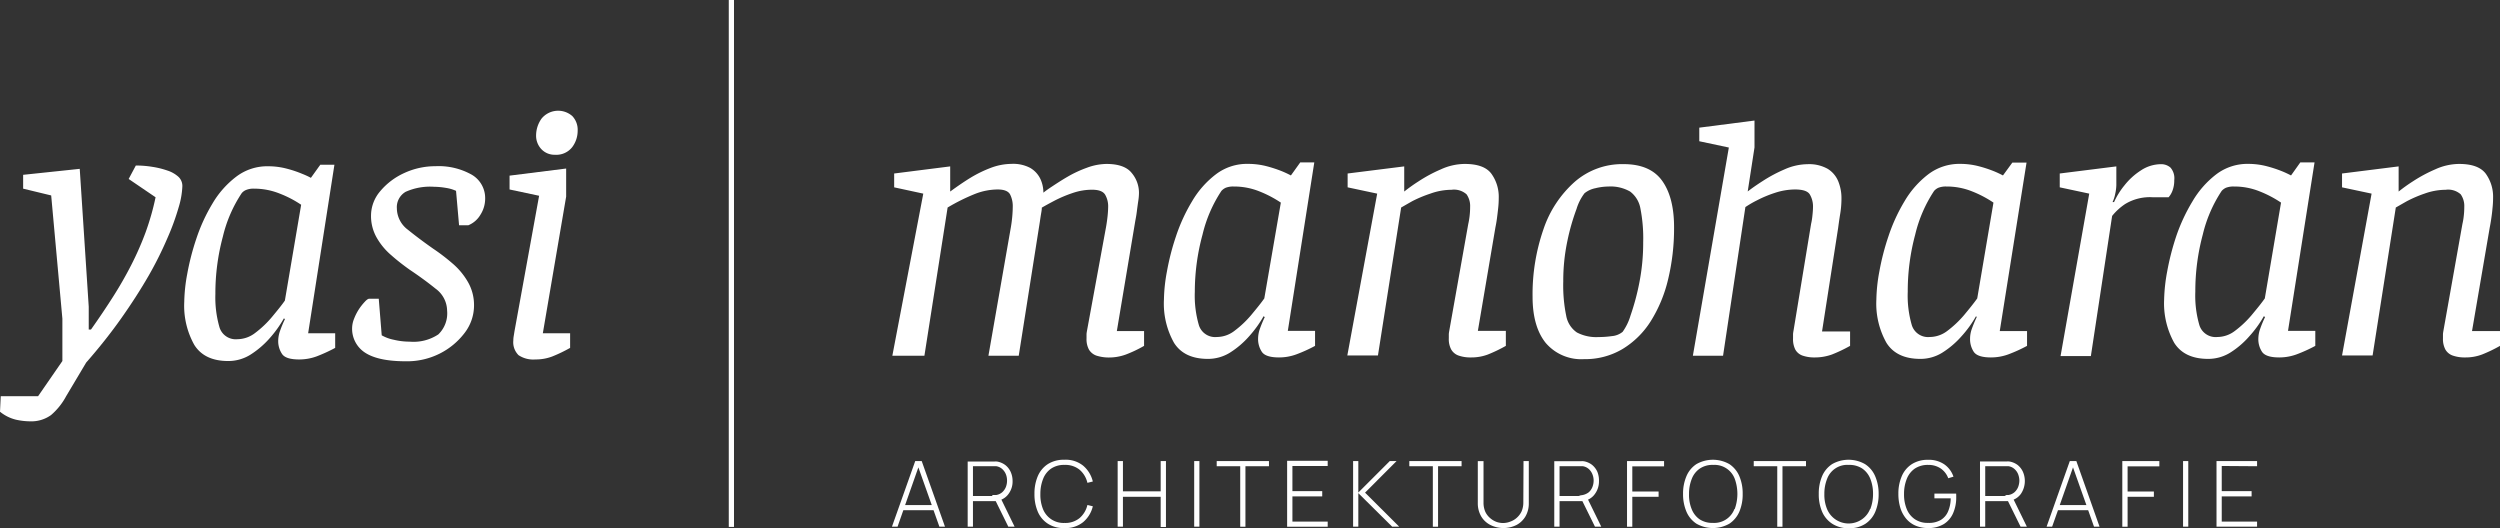 <svg xmlns="http://www.w3.org/2000/svg" viewBox="0 0 397.55 83.98"><rect x="0" y="0" width="397.55" height="83.98" fill="#333333" stroke="none"/><defs><style>.cls-1{fill:#fff;}</style></defs><g id="Ebene_3" data-name="Ebene 3"><g id="Gruppe_84" data-name="Gruppe 84"><path id="Pfad_137" data-name="Pfad 137" class="cls-1" d="M145.54,73.32l-3.7,10.43h.89l.92-2.62h4.8l.93,2.62h.89l-3.7-10.43Zm-1.61,7,2.11-6,2.13,6Z"/><path id="Pfad_138" data-name="Pfad 138" class="cls-1" d="M160.4,78.51a3.28,3.28,0,0,0,.62-2,3.5,3.5,0,0,0-.3-1.46,2.89,2.89,0,0,0-.86-1.1,3,3,0,0,0-1.34-.56,2.33,2.33,0,0,0-.37,0l-.33,0h-3.94V83.75h.84V79.69h3.62l2,4.06h1l-2.1-4.3A2.67,2.67,0,0,0,160.4,78.51Zm-2.6.36h-3.08V74.14h3.39l.34,0a1.85,1.85,0,0,1,.94.46,2.28,2.28,0,0,1,.57.83,2.69,2.69,0,0,1,.18,1,2.8,2.8,0,0,1-.18,1,2.25,2.25,0,0,1-.57.83,1.92,1.92,0,0,1-.94.45,2.15,2.15,0,0,1-.34,0h-.31Z"/><path id="Pfad_139" data-name="Pfad 139" class="cls-1" d="M167.16,74.51a3.65,3.65,0,0,1,2.13-.58,3.57,3.57,0,0,1,2.39.77,3.88,3.88,0,0,1,1.24,2.08l.86-.21a4.71,4.71,0,0,0-1.54-2.52,4.42,4.42,0,0,0-3-.94,4.69,4.69,0,0,0-2.61.69,4.28,4.28,0,0,0-1.6,1.92,7,7,0,0,0-.53,2.82,7,7,0,0,0,.53,2.83,4.26,4.26,0,0,0,1.6,1.91,4.53,4.53,0,0,0,2.61.69,4.42,4.42,0,0,0,3-.94,4.68,4.68,0,0,0,1.54-2.52l-.86-.21a3.88,3.88,0,0,1-1.24,2.08,3.57,3.57,0,0,1-2.39.78,3.52,3.52,0,0,1-3.44-2.22,6.16,6.16,0,0,1-.41-2.4,6.38,6.38,0,0,1,.44-2.4A3.54,3.54,0,0,1,167.16,74.51Z"/><path id="Pfad_140" data-name="Pfad 140" class="cls-1" d="M184.57,78.13h-6V73.32h-.84V83.75h.84V79h6v4.8h.84V73.32h-.84Z"/><rect id="Rechteck_421" data-name="Rechteck 421" class="cls-1" x="189.9" y="73.32" width="0.83" height="10.43"/><path id="Pfad_141" data-name="Pfad 141" class="cls-1" d="M193.48,74.14h3.74v9.62h.83V74.14h3.74v-.82h-8.31Z"/><path id="Pfad_142" data-name="Pfad 142" class="cls-1" d="M204.68,83.76h6.45v-.82h-5.61v-4h4.74V78.1h-4.74v-4h5.61v-.82h-6.45Z"/><path id="Pfad_143" data-name="Pfad 143" class="cls-1" d="M222.08,73.32H221l-5,5v-5h-.83V83.75H216V78.42l5.38,5.33h1.12l-5.43-5.41Z"/><path id="Pfad_144" data-name="Pfad 144" class="cls-1" d="M224.11,74.14h3.74v9.62h.83V74.14h3.74v-.82h-8.31Z"/><path id="Pfad_145" data-name="Pfad 145" class="cls-1" d="M242.24,79.85a3.59,3.59,0,0,1-.3,1.52,3.2,3.2,0,0,1-.78,1,3.05,3.05,0,0,1-1,.58A3.11,3.11,0,0,1,238,83a3.27,3.27,0,0,1-1-.58,3,3,0,0,1-.79-1,3.59,3.59,0,0,1-.3-1.52V73.33H235V80a4.12,4.12,0,0,0,.52,2.08A3.56,3.56,0,0,0,237,83.48a4.66,4.66,0,0,0,4.16,0,3.65,3.65,0,0,0,1.43-1.38,4.07,4.07,0,0,0,.52-2.08v-6.7h-.84Z"/><path id="Pfad_146" data-name="Pfad 146" class="cls-1" d="M253.65,78.51a3.35,3.35,0,0,0,.62-2A3.67,3.67,0,0,0,254,75a3,3,0,0,0-.86-1.1,3,3,0,0,0-1.34-.56,2.45,2.45,0,0,0-.38,0l-.33,0h-3.93V83.75H248V79.69h3.63l2,4.06h1l-2.1-4.3A2.64,2.64,0,0,0,253.65,78.51Zm-2.6.36H248V74.14h3.38l.34,0a1.92,1.92,0,0,1,.95.46,2.26,2.26,0,0,1,.56.83,2.7,2.7,0,0,1,.19,1,2.81,2.81,0,0,1-.19,1,2.22,2.22,0,0,1-.56.83,2.37,2.37,0,0,1-1.29.5Z"/><path id="Pfad_147" data-name="Pfad 147" class="cls-1" d="M258.73,83.76h.84V79h4.18v-.84h-4.18v-4h5.05v-.84h-5.89Z"/><path id="Pfad_148" data-name="Pfad 148" class="cls-1" d="M275,73.8a5.3,5.3,0,0,0-5.23,0,4.26,4.26,0,0,0-1.59,1.92,7,7,0,0,0-.54,2.82,7.06,7.06,0,0,0,.54,2.83,4.29,4.29,0,0,0,1.59,1.91,5.3,5.3,0,0,0,5.23,0,4.36,4.36,0,0,0,1.59-1.91,7,7,0,0,0,.53-2.83,7,7,0,0,0-.53-2.82A4.33,4.33,0,0,0,275,73.8Zm.81,7.14a3.43,3.43,0,0,1-3.42,2.21,3.65,3.65,0,0,1-2.15-.59A3.57,3.57,0,0,1,269,80.93a5.91,5.91,0,0,1-.41-2.39,6.34,6.34,0,0,1,.44-2.4,3.49,3.49,0,0,1,1.28-1.63,3.58,3.58,0,0,1,2.13-.58,3.43,3.43,0,0,1,3.42,2.21,7.07,7.07,0,0,1,0,4.8Z"/><path id="Pfad_149" data-name="Pfad 149" class="cls-1" d="M278.88,74.14h3.74v9.62h.83V74.14h3.74v-.82h-8.31Z"/><path id="Pfad_150" data-name="Pfad 150" class="cls-1" d="M296.57,73.8a5.28,5.28,0,0,0-5.22,0,4.28,4.28,0,0,0-1.6,1.92,7,7,0,0,0-.53,2.82,7,7,0,0,0,.53,2.83,4.31,4.31,0,0,0,1.6,1.91A4.69,4.69,0,0,0,294,84a4.61,4.61,0,0,0,2.61-.69,4.29,4.29,0,0,0,1.59-1.91,7.06,7.06,0,0,0,.54-2.83,7,7,0,0,0-.54-2.82A4.26,4.26,0,0,0,296.57,73.8Zm.81,7.14a3.55,3.55,0,0,1-1.28,1.63,3.71,3.71,0,0,1-5.57-1.64,5.92,5.92,0,0,1-.42-2.39,6.34,6.34,0,0,1,.44-2.4A3.41,3.41,0,0,1,294,73.93a3.68,3.68,0,0,1,2.14.58,3.59,3.59,0,0,1,1.28,1.63,6.37,6.37,0,0,1,.43,2.4,6.57,6.57,0,0,1-.43,2.4Z"/><path id="Pfad_151" data-name="Pfad 151" class="cls-1" d="M311.07,78.49h-3.46v.76h2.59a5.37,5.37,0,0,1-.41,2.06,2.92,2.92,0,0,1-1.16,1.37,3.68,3.68,0,0,1-2,.47,3.61,3.61,0,0,1-2.14-.59,3.57,3.57,0,0,1-1.29-1.63,6.09,6.09,0,0,1-.42-2.39,6.38,6.38,0,0,1,.44-2.4,3.6,3.6,0,0,1,1.28-1.63,3.74,3.74,0,0,1,2.13-.58,3.44,3.44,0,0,1,2,.58,3.26,3.26,0,0,1,1.18,1.54l.83-.25a3.91,3.91,0,0,0-1.43-1.94,4.31,4.31,0,0,0-2.6-.74,4.67,4.67,0,0,0-2.58.68,4.23,4.23,0,0,0-1.6,1.9,6.91,6.91,0,0,0-.55,2.84,7.52,7.52,0,0,0,.31,2.21,4.94,4.94,0,0,0,.92,1.72,4,4,0,0,0,1.48,1.11,5,5,0,0,0,2,.39,4.7,4.7,0,0,0,2.53-.64,3.84,3.84,0,0,0,1.47-1.74,6.2,6.2,0,0,0,.49-2.48v-.27Z"/><path id="Pfad_152" data-name="Pfad 152" class="cls-1" d="M321.38,78.51a3.65,3.65,0,0,0,.31-3.47,2.94,2.94,0,0,0-.85-1.1,3,3,0,0,0-1.35-.56,2.33,2.33,0,0,0-.37,0l-.33,0h-3.93V83.75h.83V79.69h3.62l2,4.06h1l-2.1-4.3A2.69,2.69,0,0,0,321.38,78.51Zm-2.6.36h-3.09V74.14h3.39l.34,0a1.85,1.85,0,0,1,.94.46,2.17,2.17,0,0,1,.57.83,2.92,2.92,0,0,1,.19,1,3,3,0,0,1-.19,1,2.25,2.25,0,0,1-.57.83,1.92,1.92,0,0,1-.94.45,2,2,0,0,1-.34,0Z"/><path id="Pfad_153" data-name="Pfad 153" class="cls-1" d="M329.14,73.32l-3.69,10.43h.88l.93-2.62h4.8l.93,2.62h.88l-3.69-10.43Zm-1.6,7,2.11-6,2.13,6Z"/><path id="Pfad_154" data-name="Pfad 154" class="cls-1" d="M337.49,83.76h.84V79h4.18v-.84h-4.18v-4h5.05v-.84h-5.89Z"/><rect id="Rechteck_422" data-name="Rechteck 422" class="cls-1" x="347.15" y="73.32" width="0.83" height="10.43"/><path id="Pfad_155" data-name="Pfad 155" class="cls-1" d="M358.92,74.14v-.82h-6.45V83.75h6.45v-.81H353.3v-4h4.75V78.1H353.3v-4Z"/></g><path id="Pfad_156" data-name="Pfad 156" class="cls-1" d="M4.82,67a10.66,10.66,0,0,1-2.32-.27A6.4,6.4,0,0,1,0,65.47L.12,63H6.06l3.86-5.59V50.68L8.14,31.08,3.68,30v-2.2l9-.95,1.43,21.92V52.4h.36q1.89-2.67,3.5-5.2t2.91-5.08a47.45,47.45,0,0,0,2.29-5.22,41,41,0,0,0,1.57-5.53l-4.28-2.91,1.14-2.14a16.43,16.43,0,0,1,2.62.21,13.35,13.35,0,0,1,2.4.59,4.84,4.84,0,0,1,1.76,1A2,2,0,0,1,29,29.59,13.2,13.2,0,0,1,28.4,33a38.33,38.33,0,0,1-1.78,4.87,57.64,57.64,0,0,1-3,6q-1.85,3.21-4.3,6.69t-5.62,7.1L10.52,63a10.38,10.38,0,0,1-2.4,3A5.34,5.34,0,0,1,4.82,67Z"/><path id="Pfad_157" data-name="Pfad 157" class="cls-1" d="M45.15,50.62a18.27,18.27,0,0,1-2.28,3.18,14.15,14.15,0,0,1-3.06,2.61,6.61,6.61,0,0,1-3.51,1q-3.79,0-5.4-2.56A12.75,12.75,0,0,1,29.3,48a26.32,26.32,0,0,1,.47-4.42,39.39,39.39,0,0,1,1.46-5.65,27.6,27.6,0,0,1,2.55-5.55,14.75,14.75,0,0,1,3.78-4.28,8.14,8.14,0,0,1,5.1-1.66,11.56,11.56,0,0,1,2.94.38,17.9,17.9,0,0,1,2.5.84,12.54,12.54,0,0,1,1.34.62l1.49-2.08h2.25L49,53H53.3v2.32a24.93,24.93,0,0,1-3,1.37,8,8,0,0,1-2.73.47c-1.43,0-2.34-.29-2.73-.89a3.66,3.66,0,0,1-.6-2.08,4.85,4.85,0,0,1,.27-1.51,18.21,18.21,0,0,1,.8-1.93Zm2.74-18.06a17.1,17.1,0,0,0-3.42-1.78A10.87,10.87,0,0,0,40.4,30a3.06,3.06,0,0,0-1.27.21,1.8,1.8,0,0,0-.69.5,21.41,21.41,0,0,0-3,6.92,34.65,34.65,0,0,0-1.19,9.12,17.08,17.08,0,0,0,.66,5.32,2.7,2.7,0,0,0,2.85,1.87,4.68,4.68,0,0,0,2.82-1,16,16,0,0,0,2.64-2.5c.83-1,1.53-1.85,2.08-2.64Z"/><path id="Pfad_158" data-name="Pfad 158" class="cls-1" d="M64.52,57.45q-4.33,0-6.42-1.34A4.52,4.52,0,0,1,56,52a4.11,4.11,0,0,1,.3-1.3,8.32,8.32,0,0,1,.75-1.49A8.85,8.85,0,0,1,58,48c.3-.33.54-.5.74-.5h1.49l.47,5.82a6.32,6.32,0,0,0,1.93.71,10.8,10.8,0,0,0,2.53.3,7.14,7.14,0,0,0,4.54-1.15,4.64,4.64,0,0,0,1.4-3.78,4.4,4.4,0,0,0-1.84-3.5q-1.84-1.49-4.1-3c-1-.71-2-1.48-2.91-2.29a10.47,10.47,0,0,1-2.32-2.77A6.93,6.93,0,0,1,59,34.28a6,6,0,0,1,1.45-3.86,10.77,10.77,0,0,1,3.8-2.89,11.77,11.77,0,0,1,5-1.1,10.71,10.71,0,0,1,5.8,1.37,4.3,4.3,0,0,1,2.1,3.8,4.73,4.73,0,0,1-.74,2.53,4,4,0,0,1-1.93,1.69H73l-.48-5.47a6,6,0,0,0-1.6-.47A12.1,12.1,0,0,0,69,29.7a9.49,9.49,0,0,0-4.49.8,2.82,2.82,0,0,0-1.4,2.64,4.29,4.29,0,0,0,1.75,3.39q1.75,1.42,4,3a31.7,31.7,0,0,1,3.08,2.35,11.19,11.19,0,0,1,2.44,2.91,7.32,7.32,0,0,1,1,3.77,7.17,7.17,0,0,1-1.51,4.4,11.37,11.37,0,0,1-3.95,3.27A11.56,11.56,0,0,1,64.52,57.45Z"/><path id="Pfad_159" data-name="Pfad 159" class="cls-1" d="M85.73,31.13l-4.7-1v-2.2l9-1.13v4.46L86.32,53h4.34v2.32a23.31,23.31,0,0,1-2.85,1.37,7.42,7.42,0,0,1-2.68.47,4.21,4.21,0,0,1-2.67-.68,2.89,2.89,0,0,1-.83-2.35,3.82,3.82,0,0,1,.06-.68l.12-.75Zm2.55-6.52a2.87,2.87,0,0,1-2.2-.9,3.11,3.11,0,0,1-.83-2.2,4.65,4.65,0,0,1,.86-2.64A3.41,3.41,0,0,1,91,18.45a3.16,3.16,0,0,1,.86,2.35A4.34,4.34,0,0,1,91,23.39a3.2,3.2,0,0,1-2.73,1.22Z"/><path id="Pfad_160" data-name="Pfad 160" class="cls-1" d="M146.82,30.79l-4.63-1v-2.2l8.91-1.13v4c1.19-.87,2.26-1.6,3.24-2.2a19.38,19.38,0,0,1,3.17-1.55,9.48,9.48,0,0,1,3.33-.65,5.77,5.77,0,0,1,3,.65,4.05,4.05,0,0,1,1.58,1.7,5.16,5.16,0,0,1,.5,2.23c.24-.2.7-.54,1.4-1s1.52-1,2.47-1.55a18.51,18.51,0,0,1,3.06-1.42,9.19,9.19,0,0,1,3.11-.6c1.9,0,3.24.48,4,1.43a4.89,4.89,0,0,1,1.16,3.21A8.67,8.67,0,0,1,181,32c-.08.56-.16,1.12-.23,1.7s-.16,1-.24,1.45L177.6,52.65h4.33V55a20,20,0,0,1-2.88,1.37,7.76,7.76,0,0,1-2.7.48,6.49,6.49,0,0,1-2-.3,2.26,2.26,0,0,1-1.18-.95,3.48,3.48,0,0,1-.39-1.79c0-.2,0-.4,0-.62s.05-.45.09-.68l3-16.34c.12-.67.21-1.32.27-1.93s.08-1.12.08-1.52a3.7,3.7,0,0,0-.44-1.69c-.3-.57-1-.86-2.11-.86a9.47,9.47,0,0,0-3.12.53,20.22,20.22,0,0,0-2.88,1.22c-.87.46-1.53.82-2,1.1,0,.4-.09.78-.15,1.16s-.11.7-.15,1L162,56.57h-4.82l3.57-20.44c.11-.64.19-1.28.24-1.93s.06-1.12.06-1.52a4.14,4.14,0,0,0-.39-1.69c-.26-.57-.94-.86-2-.86a10,10,0,0,0-3.62.71A31.08,31.08,0,0,0,150.69,33L147,56.57H141.9Z"/><path id="Pfad_161" data-name="Pfad 161" class="cls-1" d="M200.94,50.28a18.19,18.19,0,0,1-2.28,3.17,13.93,13.93,0,0,1-3.06,2.62,6.61,6.61,0,0,1-3.51,1q-3.79,0-5.4-2.56a12.75,12.75,0,0,1-1.6-6.89,26.21,26.21,0,0,1,.47-4.42A39,39,0,0,1,187,37.59,27.6,27.6,0,0,1,189.57,32a14.75,14.75,0,0,1,3.78-4.28,8.14,8.14,0,0,1,5.1-1.66,11.7,11.7,0,0,1,3,.38,20.34,20.34,0,0,1,2.5.83c.45.19.9.4,1.33.63l1.49-2.08H209l-4.21,26.79h4.33V55a22.77,22.77,0,0,1-3,1.36,7.93,7.93,0,0,1-2.73.48c-1.42,0-2.34-.3-2.73-.89a3.66,3.66,0,0,1-.6-2.08,4.89,4.89,0,0,1,.26-1.51,19.12,19.12,0,0,1,.8-1.93Zm2.74-18.06a18,18,0,0,0-3.42-1.79,10.74,10.74,0,0,0-4.07-.77,3.27,3.27,0,0,0-1.28.2,2.1,2.1,0,0,0-.68.5,21.56,21.56,0,0,0-3,6.93A34.63,34.63,0,0,0,190,46.4a16.75,16.75,0,0,0,.65,5.32,2.71,2.71,0,0,0,2.86,1.87,4.62,4.62,0,0,0,2.82-1,16,16,0,0,0,2.64-2.5c.83-1,1.53-1.85,2.08-2.64Z"/><path id="Pfad_162" data-name="Pfad 162" class="cls-1" d="M219,30.79l-4.7-1v-2.2l9-1.13v4a27.16,27.16,0,0,1,2.29-1.63,22.74,22.74,0,0,1,3.54-1.9,9.21,9.21,0,0,1,3.8-.86c2.06,0,3.47.52,4.24,1.57a6.26,6.26,0,0,1,1.16,3.83,14.7,14.7,0,0,1-.09,1.63c-.06.58-.13,1.13-.2,1.67s-.16,1-.24,1.4l-2.79,16.45h4.45V55a23.31,23.31,0,0,1-2.85,1.37,7.4,7.4,0,0,1-2.67.47,5.76,5.76,0,0,1-2-.3,2.18,2.18,0,0,1-1.16-.95,3.44,3.44,0,0,1-.39-1.78c0-.2,0-.41,0-.62s.05-.45.09-.69l3-16.87c.09-.4.16-.81.21-1.22a12.75,12.75,0,0,0,.09-1.51,3.22,3.22,0,0,0-.57-2,3,3,0,0,0-2.4-.72,10,10,0,0,0-3.33.6A20,20,0,0,0,224.56,32c-.81.46-1.4.8-1.75,1l-3.69,23.53h-4.87Z"/><path id="Pfad_163" data-name="Pfad 163" class="cls-1" d="M251.91,57.11a7.43,7.43,0,0,1-6.12-2.59c-1.38-1.72-2.08-4.17-2.08-7.33a31.58,31.58,0,0,1,1.73-10.73,17.54,17.54,0,0,1,5-7.57,11.47,11.47,0,0,1,7.75-2.79q4.22,0,6.12,2.64t1.9,7.4a34.58,34.58,0,0,1-.95,8.29,22,22,0,0,1-2.76,6.65A13.68,13.68,0,0,1,258,55.51,11.6,11.6,0,0,1,251.91,57.11Zm2.26-3.51a15.4,15.4,0,0,0,2.14-.15,3.1,3.1,0,0,0,1.72-.68,8.68,8.68,0,0,0,1.25-2.58,37.66,37.66,0,0,0,1.4-5.2,32.86,32.86,0,0,0,.62-6.48,24.63,24.63,0,0,0-.44-5.35,4.3,4.3,0,0,0-1.64-2.7,6.25,6.25,0,0,0-3.44-.8,9.12,9.12,0,0,0-2.08.27,4,4,0,0,0-1.73.8,7.88,7.88,0,0,0-1.27,2.5,34.67,34.67,0,0,0-1.46,5.11,30.74,30.74,0,0,0-.65,6.42,23.86,23.86,0,0,0,.47,5.46,4.09,4.09,0,0,0,1.7,2.65,6.62,6.62,0,0,0,3.41.73Z"/><path id="Pfad_164" data-name="Pfad 164" class="cls-1" d="M274.92,23.46l-4.7-1V20.3L279,19.17v4.28l-1.08,7c.56-.44,1.35-1,2.38-1.66a22.74,22.74,0,0,1,3.44-1.84,9.21,9.21,0,0,1,3.69-.84,6,6,0,0,1,3.23.75,4.2,4.2,0,0,1,1.67,2,7.11,7.11,0,0,1,.5,2.7,15,15,0,0,1-.21,2.5c-.14.87-.24,1.6-.32,2.2l-2.56,16.45h4.46V55a23.71,23.71,0,0,1-2.88,1.37,8,8,0,0,1-2.7.47,5.76,5.76,0,0,1-2-.3,2.11,2.11,0,0,1-1.13-.95,3.67,3.67,0,0,1-.36-1.78q0-.3,0-.63c0-.21.05-.44.09-.68L288,35.6a9.66,9.66,0,0,0,.21-1.31c.06-.55.09-1,.09-1.25a3.78,3.78,0,0,0-.51-2.13q-.49-.78-2.34-.78a10.29,10.29,0,0,0-3.21.54,18.65,18.65,0,0,0-2.85,1.19,16,16,0,0,0-1.84,1.07L274,56.57H269.2Z"/><path id="Pfad_165" data-name="Pfad 165" class="cls-1" d="M314.23,50.28a17.74,17.74,0,0,1-2.29,3.17,13.93,13.93,0,0,1-3.06,2.62,6.55,6.55,0,0,1-3.5,1q-3.79,0-5.4-2.56a12.75,12.75,0,0,1-1.6-6.89,26.21,26.21,0,0,1,.47-4.42,39,39,0,0,1,1.46-5.65A27.6,27.6,0,0,1,302.86,32a14.86,14.86,0,0,1,3.77-4.28,8.19,8.19,0,0,1,5.11-1.66,11.62,11.62,0,0,1,2.94.38,19.79,19.79,0,0,1,2.5.83c.45.19.9.4,1.33.63L320,25.86h2.26L318,52.65h4.34V55a23.39,23.39,0,0,1-3,1.36,8,8,0,0,1-2.74.48c-1.42,0-2.33-.3-2.73-.89a3.65,3.65,0,0,1-.59-2.08,4.62,4.62,0,0,1,.26-1.52,20.13,20.13,0,0,1,.8-1.93ZM317,32.22a17.6,17.6,0,0,0-3.41-1.79,10.74,10.74,0,0,0-4.07-.77,3.27,3.27,0,0,0-1.28.2,2,2,0,0,0-.68.5,21.56,21.56,0,0,0-3,6.93,34.63,34.63,0,0,0-1.19,9.11,16.75,16.75,0,0,0,.65,5.32,2.71,2.71,0,0,0,2.85,1.87,4.67,4.67,0,0,0,2.83-1,16.43,16.43,0,0,0,2.64-2.5c.83-1,1.52-1.85,2.08-2.64Z"/><path id="Pfad_166" data-name="Pfad 166" class="cls-1" d="M332.23,30.79l-4.69-1v-2.2l9-1.13v3a7,7,0,0,1-.18,1.37,5.34,5.34,0,0,1-.42,1.3h.24a12,12,0,0,1,1.64-2.64,10.57,10.57,0,0,1,2.61-2.38,5.81,5.81,0,0,1,3.18-1,2.24,2.24,0,0,1,1.54.54,2.58,2.58,0,0,1,.6,2,4.59,4.59,0,0,1-.3,1.72,3.34,3.34,0,0,1-.6,1h-2.5a7.55,7.55,0,0,0-4.4,1.07,9.16,9.16,0,0,0-2.08,1.9l-3.38,22.28h-4.82Z"/><path id="Pfad_167" data-name="Pfad 167" class="cls-1" d="M360,50.28a17.74,17.74,0,0,1-2.29,3.17,13.65,13.65,0,0,1-3.05,2.62,6.63,6.63,0,0,1-3.51,1q-3.8,0-5.41-2.56a12.93,12.93,0,0,1-1.6-6.89,27.29,27.29,0,0,1,.48-4.42,40.36,40.36,0,0,1,1.45-5.65A28.2,28.2,0,0,1,348.66,32a14.86,14.86,0,0,1,3.77-4.28,8.19,8.19,0,0,1,5.11-1.66,11.68,11.68,0,0,1,2.94.38,19.79,19.79,0,0,1,2.5.83c.46.19.9.4,1.34.63l1.48-2.08h2.26l-4.22,26.79h4.34V55a23.39,23.39,0,0,1-3,1.36,8,8,0,0,1-2.73.48c-1.43,0-2.34-.3-2.74-.89a3.65,3.65,0,0,1-.59-2.08,4.91,4.91,0,0,1,.27-1.52,17.85,17.85,0,0,1,.8-1.93Zm2.73-18.06a17.6,17.6,0,0,0-3.41-1.79,10.71,10.71,0,0,0-4.07-.77,3.27,3.27,0,0,0-1.28.2,2.1,2.1,0,0,0-.68.5,21.56,21.56,0,0,0-3,6.93,34.63,34.63,0,0,0-1.19,9.11,16.75,16.75,0,0,0,.65,5.32,2.71,2.71,0,0,0,2.86,1.87,4.64,4.64,0,0,0,2.82-1,16,16,0,0,0,2.64-2.5c.83-1,1.53-1.85,2.08-2.64Z"/><path id="Pfad_168" data-name="Pfad 168" class="cls-1" d="M377.13,30.79l-4.7-1v-2.2l9-1.13v4a26.21,26.21,0,0,1,2.28-1.63,23.2,23.2,0,0,1,3.54-1.9,9.25,9.25,0,0,1,3.8-.86c2.06,0,3.47.52,4.25,1.57a6.25,6.25,0,0,1,1.15,3.83,14.7,14.7,0,0,1-.09,1.63c-.05.58-.12,1.13-.2,1.67s-.16,1-.24,1.4L393.1,52.65h4.45V55a22.63,22.63,0,0,1-2.85,1.37,7.37,7.37,0,0,1-2.67.47,5.76,5.76,0,0,1-2-.3,2.18,2.18,0,0,1-1.16-.95,3.54,3.54,0,0,1-.39-1.78c0-.2,0-.41,0-.62s.05-.45.09-.69l3-16.87a10,10,0,0,0,.21-1.22,12.75,12.75,0,0,0,.09-1.51,3.22,3.22,0,0,0-.57-2,3,3,0,0,0-2.4-.72,10,10,0,0,0-3.33.6A20,20,0,0,0,382.73,32c-.81.46-1.4.8-1.75,1l-3.69,23.53h-4.86Z"/><g id="Gruppe_85" data-name="Gruppe 85"><rect id="Rechteck_423" data-name="Rechteck 423" class="cls-1" x="115.89" width="0.83" height="83.79"/></g></g></svg>